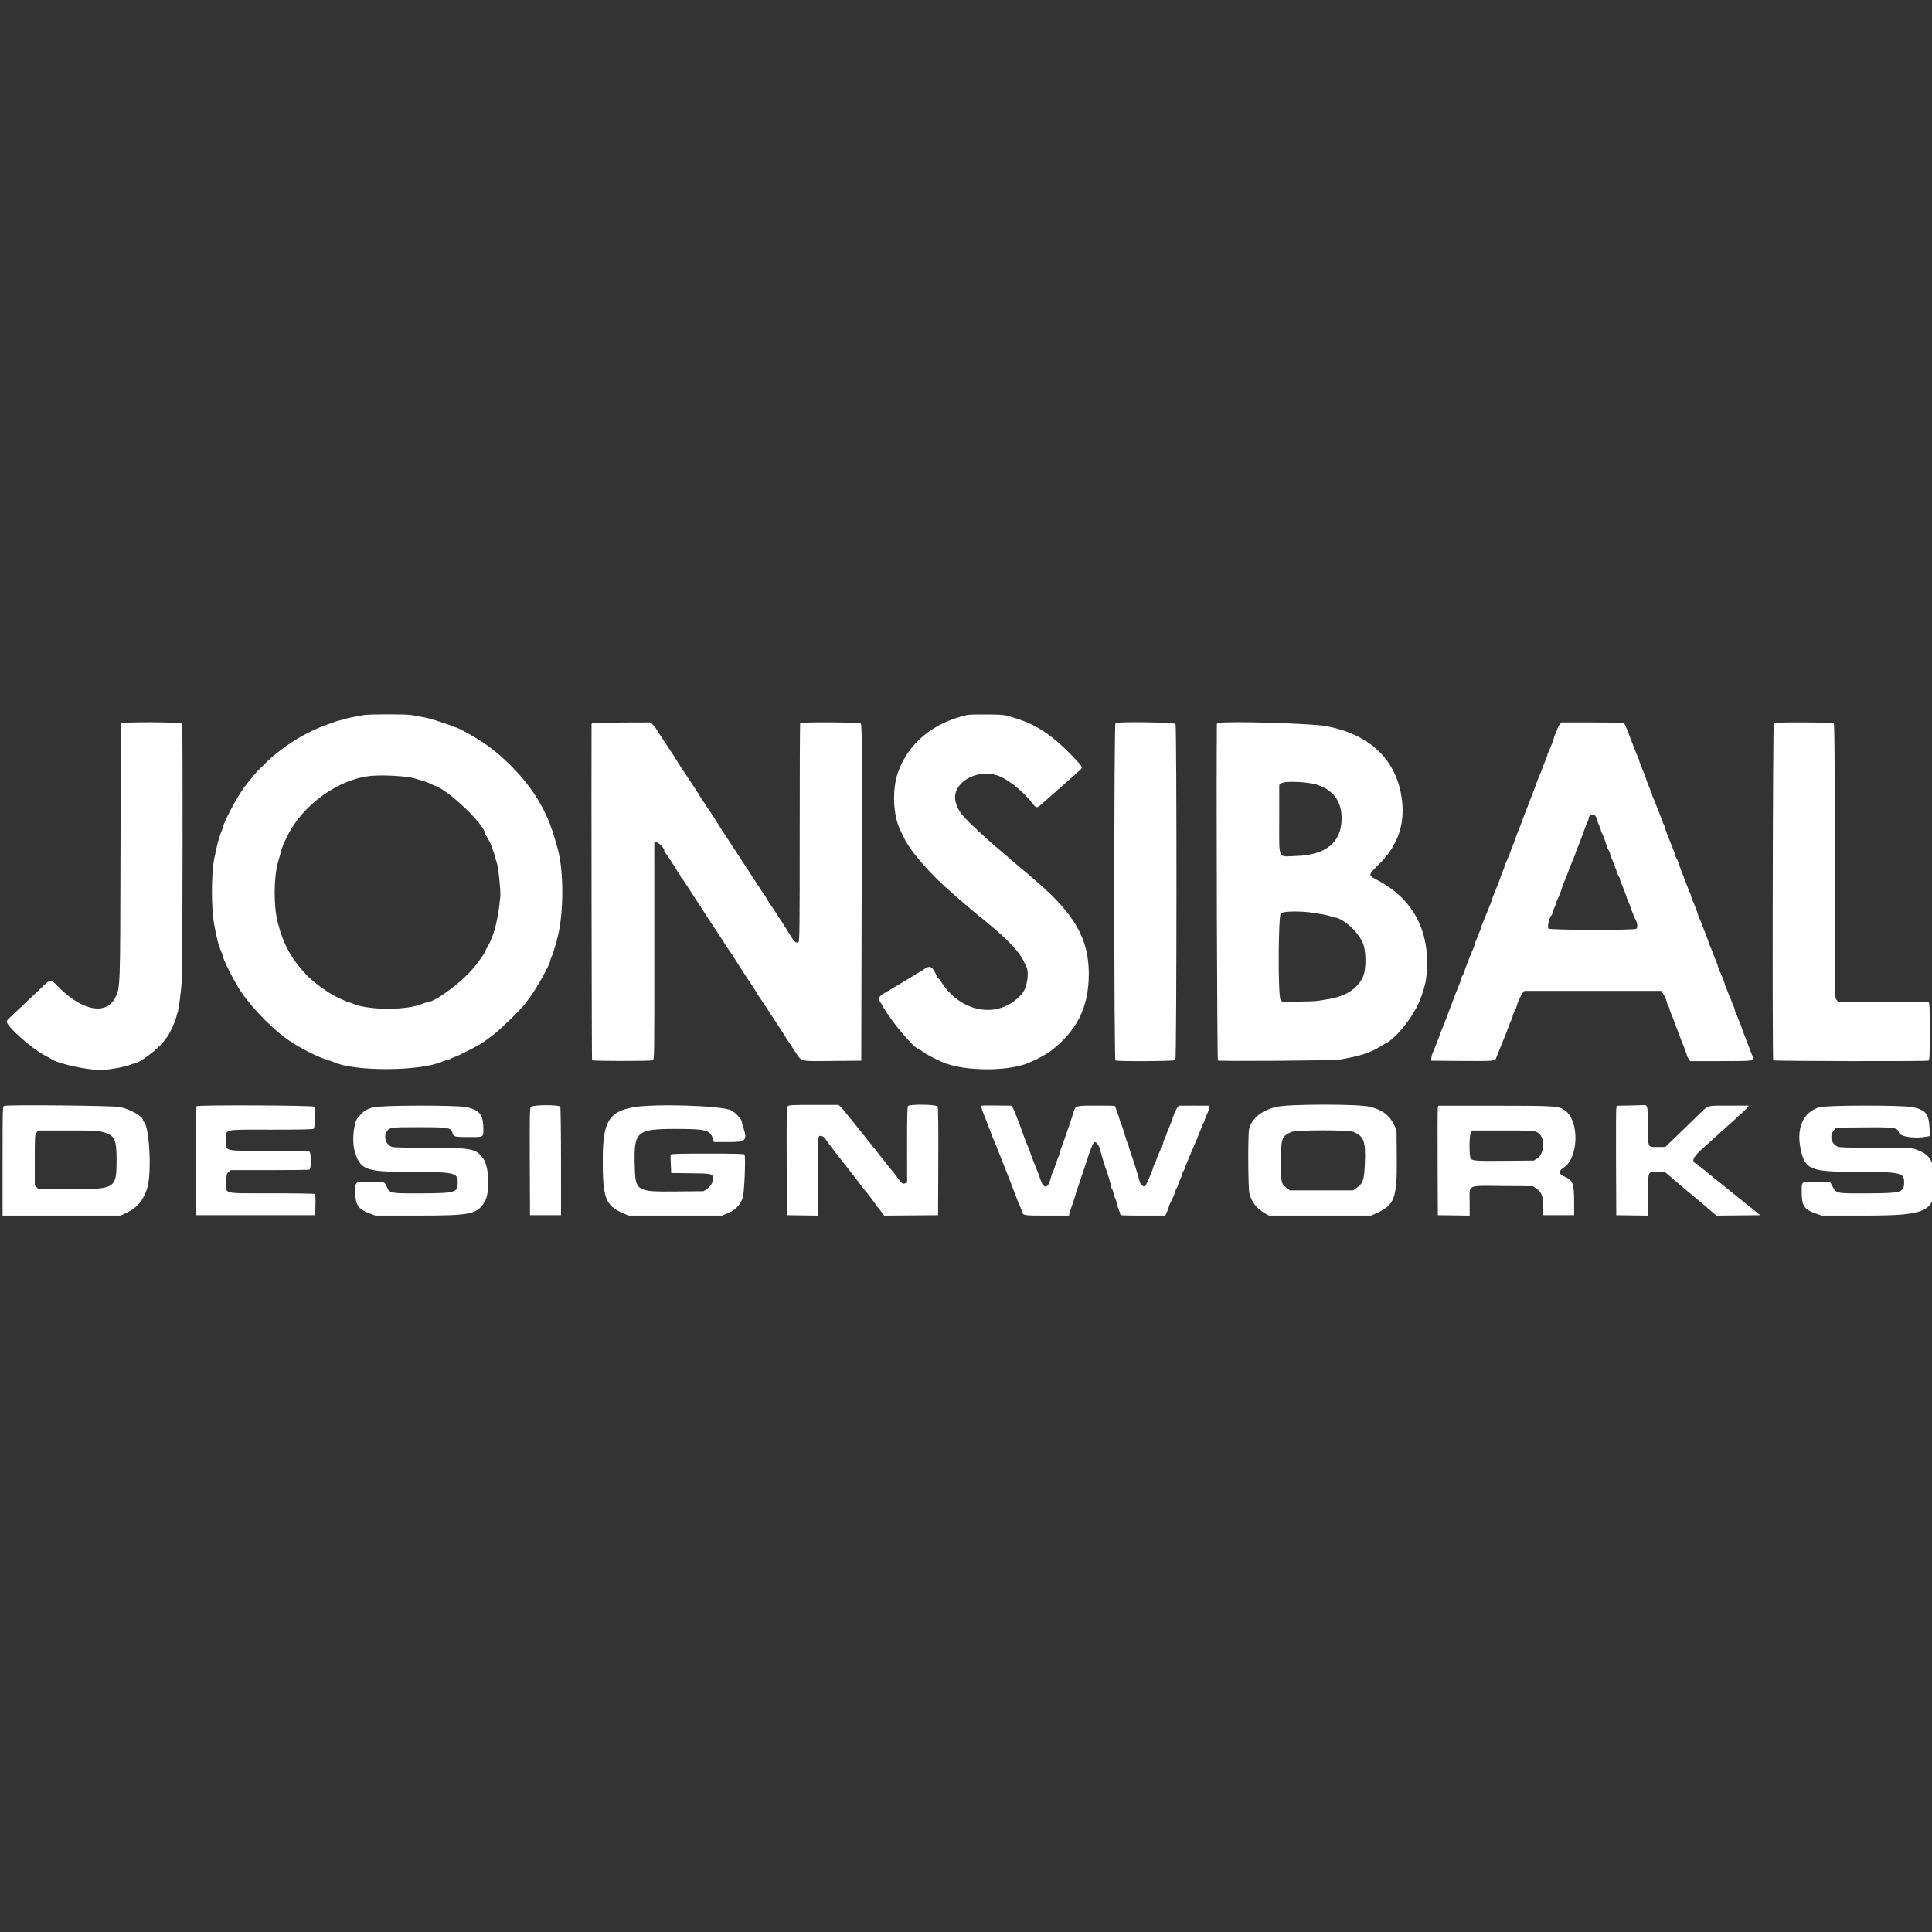 <?xml version="1.0" encoding="UTF-8"?> <svg xmlns="http://www.w3.org/2000/svg" width="500" height="500" viewBox="0 0 500 500"><rect x="0" y="0" width="500" height="500" fill="#333333" stroke="none"/><path fill="#FFF" fill-rule="evenodd" d="M94.303,185.04 C92.039,185.417 89.668,185.902 89.172,186.087 C88.879,186.197 88.132,186.4 87.514,186.538 C86.897,186.677 86.338,186.876 86.272,186.982 C86.207,187.087 86.008,187.175 85.829,187.175 C85.65,187.175 84.863,187.421 84.078,187.721 C80.029,189.274 76.234,191.387 72.858,193.961 C70.486,195.771 70.303,195.93 68.221,197.98 C66.197,199.975 66.174,199.999 64.737,201.809 C64.174,202.519 63.596,203.245 63.453,203.421 C63.006,203.978 61.498,206.283 61.219,206.841 C61.07,207.136 60.721,207.762 60.442,208.231 C59.472,209.865 57.747,213.497 57.747,213.905 C57.747,214.042 57.612,214.456 57.449,214.827 C56.742,216.426 56.115,218.763 55.403,222.449 C54.666,226.267 54.667,235.225 55.404,239.112 C56.064,242.584 56.257,243.439 56.668,244.681 C56.921,245.446 57.267,246.375 57.436,246.745 C57.607,247.115 57.747,247.538 57.747,247.683 C57.747,248.073 59.376,251.525 60.467,253.446 C60.767,253.976 61.12,254.6 61.251,254.837 C63.627,259.11 69.295,265.266 74.101,268.79 C77.068,270.966 82.31,273.648 85.11,274.424 C85.522,274.537 86.05,274.722 86.287,274.834 C91.625,277.364 108.846,277.285 114.538,274.703 C114.908,274.535 115.392,274.397 115.613,274.397 C115.833,274.397 116.203,274.265 116.435,274.105 C116.667,273.945 117.098,273.739 117.392,273.648 C118.677,273.251 124.28,270.376 125.194,269.644 C125.312,269.55 126.322,268.805 127.439,267.987 C129.222,266.683 134.732,261.337 135.837,259.842 C136.047,259.558 136.514,258.941 136.874,258.47 C138.748,256.027 142.404,249.484 142.404,248.572 C142.404,248.45 142.537,248.078 142.7,247.746 C143.002,247.129 143.615,245.175 144.231,242.864 C145.926,236.504 145.962,225.441 144.306,219.563 C143.373,216.249 143.001,215.041 142.709,214.37 C142.541,213.984 142.404,213.57 142.404,213.448 C142.404,213.229 140.639,209.381 140.257,208.766 C140.148,208.59 139.899,208.157 139.705,207.804 C136.726,202.38 130.9,196.146 125.194,192.275 C122.808,190.656 118.464,188.243 117.934,188.243 C117.847,188.243 117.474,188.105 117.103,187.937 C116.532,187.676 114.25,186.899 111.721,186.102 C111.096,185.906 108.589,185.403 106.381,185.034 C105.07,184.813 95.631,184.818 94.303,185.04 Z M250.363,185.024 C241.421,187.057 235.049,192.352 232.371,199.977 C230.825,204.374 231.142,211.342 233.048,214.941 C233.149,215.131 233.522,215.912 233.879,216.677 C235.576,220.313 240.704,226.211 246.521,231.213 C247.274,231.86 248.379,232.822 248.976,233.351 C249.575,233.88 250.473,234.65 250.975,235.061 C251.475,235.473 252.118,236.019 252.402,236.276 C252.687,236.534 253.284,237.014 253.726,237.344 C254.17,237.674 254.58,237.999 254.639,238.064 C254.698,238.129 255.323,238.661 256.03,239.242 C260.749,243.132 263.882,246.467 264.883,248.662 C265.145,249.236 265.467,249.898 265.597,250.133 C266.418,251.604 265.85,255.511 264.593,257.032 C259.017,263.781 249.003,262.462 243.703,254.282 C243.329,253.705 242.958,253.233 242.88,253.233 C242.8,253.233 242.622,252.983 242.483,252.679 C241.301,250.083 240.718,249.74 239.247,250.774 C238.661,251.186 238.134,251.522 238.075,251.522 C238.017,251.522 237.318,251.938 236.523,252.444 C235.729,252.952 234.933,253.436 234.758,253.522 C234.581,253.606 233.426,254.294 232.192,255.049 C230.957,255.804 229.395,256.739 228.72,257.125 C227.491,257.83 227.124,258.537 227.682,259.122 C227.79,259.234 228.138,259.807 228.456,260.394 C230.553,264.269 236.783,271.618 237.972,271.618 C238.053,271.618 238.47,271.898 238.899,272.239 C239.542,272.749 241.71,273.892 243.843,274.844 C249.609,277.418 261.913,277.352 266.961,274.718 C267.298,274.544 267.65,274.399 267.743,274.399 C267.905,274.397 271.183,272.561 271.635,272.218 C278.671,266.884 281.753,260.777 281.78,252.116 C281.808,243.054 278.146,236.589 268.124,228.007 C267.369,227.36 266.535,226.638 266.271,226.403 C266.007,226.168 265.614,225.83 265.399,225.651 C265.183,225.473 264.381,224.81 263.618,224.178 C262.854,223.545 262.18,222.971 262.121,222.899 C262.062,222.827 261.389,222.241 260.624,221.596 C259.86,220.95 259.127,220.326 258.995,220.206 C258.863,220.087 258.292,219.605 257.728,219.134 C256.499,218.111 256.265,217.9 253.251,215.11 C248.952,211.128 248.076,210.037 247.387,207.808 C245.74,202.477 253.641,198.181 259.449,201.25 C262.124,202.662 265.15,205.259 267.146,207.852 C268.172,209.186 268.34,209.209 269.481,208.179 C269.969,207.737 270.981,206.847 271.729,206.201 C272.478,205.554 273.21,204.908 273.356,204.764 C273.503,204.621 274.435,203.794 275.428,202.929 C276.421,202.064 277.585,201.034 278.016,200.643 C278.447,200.25 279.1,199.66 279.468,199.332 C280.293,198.596 280.251,198.514 277.669,195.806 C272.733,190.628 268.518,187.728 263.618,186.138 C259.842,184.915 260.066,184.949 255.494,184.9 C253.083,184.875 250.775,184.93 250.363,185.024 Z M31.341,187.227 C31.289,187.375 31.217,202.165 31.182,220.096 C31.114,255.819 31.121,255.628 29.843,258.15 C27.478,262.817 21.288,261.658 15.102,255.389 C13.001,253.26 13.178,253.25 10.694,255.641 C9.565,256.727 7.405,258.769 5.894,260.18 C1.869,263.938 1.735,264.073 1.738,264.385 C1.747,265.65 8.289,271.456 11.622,273.158 C12.357,273.533 13.09,273.938 13.252,274.059 C14.955,275.331 23.279,277.096 26.641,276.897 C28.811,276.769 32.711,276.035 33.728,275.565 C34.099,275.393 34.518,275.252 34.661,275.252 C35.946,275.252 41.082,271.396 42.461,269.394 C42.696,269.053 43.033,268.618 43.209,268.428 C43.737,267.858 45.31,264.505 45.548,263.445 C45.67,262.902 45.865,262.234 45.983,261.961 C46.263,261.31 46.843,256.794 47.062,253.554 C47.262,250.601 47.338,187.81 47.141,187.299 C46.967,186.846 31.504,186.777 31.341,187.227 Z M153.467,187.108 C153.261,187.162 153.091,187.318 153.091,187.457 C153.023,198.56 153.135,274.296 153.218,274.381 C153.461,274.623 168.464,274.637 168.916,274.395 C169.348,274.164 169.35,274.058 169.341,246.328 C169.335,231.02 169.333,218.384 169.335,218.25 C169.356,217.164 171.906,219.073 171.906,220.174 C171.906,220.259 172.002,220.445 172.121,220.586 C172.461,220.993 175.113,225.041 175.113,225.154 C175.113,225.21 175.353,225.571 175.646,225.957 C175.941,226.342 176.181,226.761 176.181,226.887 C176.181,227.012 176.253,227.148 176.341,227.187 C176.43,227.227 176.752,227.644 177.058,228.113 C177.364,228.584 178.526,230.363 179.641,232.069 C180.755,233.773 181.852,235.469 182.078,235.836 C182.303,236.204 182.772,236.925 183.117,237.439 C184.717,239.816 187.841,244.597 187.92,244.788 C187.969,244.906 188.377,245.504 188.828,246.115 C189.28,246.727 189.649,247.297 189.649,247.382 C189.649,247.465 189.787,247.686 189.955,247.871 C190.124,248.057 190.389,248.45 190.546,248.744 C190.808,249.231 194.5,254.903 195.447,256.271 C195.669,256.589 195.849,256.905 195.849,256.975 C195.849,257.043 195.947,257.215 196.068,257.357 C196.318,257.652 202.15,266.512 202.797,267.579 C203.342,268.477 203.318,268.439 205.458,271.669 C207.637,274.957 206.532,274.645 215.73,274.566 L222.893,274.504 L222.999,231.037 C223.097,191.623 223.075,187.543 222.768,187.266 C222.367,186.903 207.303,186.803 207.081,187.162 C207.012,187.272 206.959,200.005 206.963,215.459 C206.97,239.72 206.928,243.591 206.66,243.813 C206.302,244.111 205.728,243.873 205.312,243.255 C204.367,241.849 203.973,241.231 203.973,241.15 C203.973,241.1 203.413,240.215 202.729,239.183 C201.595,237.473 201.055,236.644 200.448,235.68 C200.329,235.491 199.945,234.914 199.594,234.397 C198.785,233.203 198.611,232.928 198.118,232.043 C197.896,231.645 197.655,231.272 197.583,231.213 C197.51,231.154 197.202,230.722 196.898,230.251 C196.594,229.78 195.718,228.434 194.953,227.259 C194.188,226.082 192.811,223.966 191.895,222.555 C190.98,221.144 189.306,218.594 188.176,216.889 C187.047,215.185 186.062,213.646 185.987,213.47 C185.913,213.293 184.734,211.482 183.368,209.443 C182.002,207.405 180.885,205.702 180.885,205.658 C180.885,205.615 180.642,205.213 180.346,204.767 C180.05,204.322 179.715,203.811 179.602,203.635 C179.489,203.458 178.385,201.79 177.148,199.926 C175.91,198.061 174.898,196.495 174.898,196.443 C174.898,196.392 174.719,196.089 174.498,195.77 C173.395,194.172 169.864,188.769 169.795,188.574 C169.751,188.451 169.42,188.038 169.058,187.656 L168.402,186.96 L161.121,186.985 C157.117,186.999 153.672,187.054 153.467,187.108 Z M288.681,187.139 C288.283,187.39 288.283,274.181 288.681,274.433 C289.144,274.727 303.896,274.651 304.193,274.354 C304.535,274.013 304.569,188.011 304.228,187.373 C303.993,186.935 289.351,186.713 288.681,187.139 Z M315.299,187.108 C315.094,187.162 314.924,187.318 314.923,187.457 C314.774,205.834 314.987,274.308 315.195,274.45 C315.557,274.699 345.568,274.478 346.779,274.218 C347.307,274.104 348.518,273.865 349.467,273.686 C352.417,273.131 355.066,272.172 357.029,270.95 C357.564,270.616 358.195,270.252 358.429,270.14 C361.553,268.657 366.399,262.306 367.903,257.723 C368.885,254.734 369.069,253.899 369.244,251.63 C370.077,240.842 365.609,232.523 356.422,227.754 C354.057,226.526 354.061,226.436 356.563,223.998 C361.993,218.71 363.928,212.798 362.601,205.559 C360.87,196.121 354.139,189.985 343.251,187.921 C339.506,187.212 317.368,186.567 315.299,187.108 Z M403.708,187.441 C403.467,187.706 403.152,188.293 403.007,188.745 C402.862,189.197 402.609,189.822 402.446,190.134 C402.285,190.447 402.15,190.825 402.15,190.975 C402.149,191.233 401.423,193.097 400.745,194.582 C400.576,194.953 400.437,195.358 400.437,195.485 C400.437,195.611 400.257,196.125 400.033,196.628 C399.811,197.131 399.422,198.12 399.166,198.825 C398.911,199.531 398.566,200.397 398.401,200.749 C398.235,201.102 397.948,201.823 397.76,202.353 C397.308,203.639 396.721,205.198 396.156,206.628 C395.899,207.274 395.553,208.189 395.386,208.66 C395.218,209.129 394.991,209.706 394.88,209.942 C394.768,210.177 394.531,210.779 394.351,211.278 C393.572,213.445 393.348,214.041 393.081,214.645 C392.926,214.997 392.53,216.056 392.2,216.997 C391.87,217.937 391.533,218.803 391.451,218.921 C391.369,219.038 391.185,219.519 391.043,219.99 C390.789,220.832 390.671,221.125 389.774,223.149 C389.526,223.711 389.318,224.288 389.314,224.432 C389.31,224.575 389.12,225.078 388.893,225.548 C388.666,226.018 388.478,226.492 388.474,226.601 C388.466,226.789 387.581,229.149 387.183,230.037 C386.801,230.893 385.901,233.282 385.901,233.443 C385.901,233.534 385.763,233.911 385.595,234.28 C385.427,234.651 385.03,235.628 384.712,236.45 C384.395,237.274 383.955,238.351 383.736,238.844 C383.515,239.338 383.335,239.866 383.334,240.02 C383.333,240.173 383.199,240.554 383.036,240.867 C382.874,241.178 382.623,241.789 382.48,242.223 C382.337,242.657 382.086,243.268 381.923,243.58 C381.762,243.891 381.627,244.276 381.627,244.435 C381.626,244.594 381.49,245.026 381.323,245.397 C380.54,247.144 379.228,250.516 378.941,251.522 C378.857,251.817 378.657,252.247 378.497,252.479 C378.335,252.711 378.205,253.033 378.205,253.195 C378.205,253.356 378.067,253.792 377.899,254.162 C377.582,254.863 375.924,259.137 375.211,261.092 C374.555,262.891 373.892,264.618 373.595,265.311 C373.442,265.664 373.066,266.626 372.758,267.449 C371.724,270.22 371.304,271.292 370.878,272.254 C370.644,272.78 370.442,273.501 370.428,273.857 L370.402,274.504 L377.99,274.566 C386.074,274.631 386.923,274.58 387.114,274.011 C387.181,273.811 387.403,273.264 387.607,272.794 C387.812,272.323 388.288,271.133 388.665,270.148 C389.042,269.164 389.431,268.202 389.528,268.011 C389.626,267.82 389.966,266.941 390.285,266.06 C390.603,265.178 390.998,264.201 391.161,263.888 C391.325,263.577 391.46,263.192 391.461,263.034 C391.462,262.875 391.7,262.265 391.988,261.677 C392.278,261.09 392.518,260.52 392.521,260.411 C392.537,259.919 393.687,257.352 394.084,256.921 L394.527,256.44 L412.238,256.44 L429.95,256.44 L430.563,257.407 C430.901,257.941 431.244,258.729 431.325,259.16 C431.405,259.591 431.608,260.139 431.775,260.378 C431.942,260.615 432.078,260.942 432.078,261.105 C432.078,261.267 432.215,261.701 432.383,262.072 C432.684,262.734 433.274,264.276 434.361,267.235 C434.663,268.058 435.033,269.02 435.182,269.373 C435.783,270.792 436.567,272.922 436.567,273.139 C436.567,273.266 436.766,273.648 437.009,273.99 L437.451,274.61 L445.4,274.608 C453.714,274.604 454.142,274.558 453.724,273.716 C453.59,273.444 453.228,272.548 452.921,271.724 C452.616,270.902 451.985,269.26 451.521,268.078 C451.056,266.895 450.677,265.837 450.675,265.727 C450.674,265.615 450.541,265.27 450.378,264.958 C450.215,264.647 449.965,264.036 449.821,263.601 C449.679,263.166 449.427,262.556 449.264,262.244 C449.103,261.932 448.968,261.532 448.967,261.356 C448.965,261.179 448.831,260.78 448.668,260.469 C448.505,260.157 448.252,259.531 448.107,259.078 C447.961,258.627 447.77,258.16 447.684,258.043 C447.597,257.925 447.406,257.458 447.261,257.007 C447.114,256.554 446.862,255.929 446.699,255.618 C446.537,255.305 446.403,254.926 446.403,254.776 C446.401,254.475 445.485,252.156 445.034,251.309 C444.877,251.015 444.684,250.486 444.606,250.133 C444.526,249.78 444.33,249.203 444.168,248.85 C444.008,248.497 443.608,247.488 443.281,246.605 C442.953,245.724 442.62,244.906 442.54,244.788 C442.461,244.671 442.279,244.19 442.138,243.719 C441.997,243.249 441.796,242.671 441.693,242.437 C441.589,242.202 441.197,241.191 440.823,240.192 C440.448,239.193 439.962,237.983 439.744,237.506 C439.525,237.028 439.347,236.548 439.347,236.441 C439.347,236.217 438.609,234.301 438.028,233.017 C437.812,232.538 437.635,232.032 437.635,231.89 C437.635,231.751 437.542,231.468 437.428,231.263 C437.313,231.059 436.918,230.074 436.549,229.075 C436.181,228.076 435.799,227.066 435.7,226.83 C435.337,225.963 434.463,223.608 434.313,223.09 C434.227,222.796 434.026,222.365 433.866,222.133 C433.705,221.901 433.574,221.584 433.574,221.426 C433.574,221.27 433.399,220.739 433.184,220.245 C432.969,219.752 432.524,218.627 432.193,217.745 C431.862,216.864 431.468,215.853 431.317,215.5 C431.166,215.148 430.973,214.57 430.888,214.218 C430.805,213.865 430.665,213.48 430.578,213.362 C430.491,213.245 430.348,212.908 430.261,212.614 C430.174,212.32 429.938,211.695 429.738,211.225 C429.538,210.754 429.106,209.649 428.778,208.766 C428.451,207.885 428.05,206.908 427.886,206.596 C427.722,206.283 427.588,205.913 427.588,205.772 C427.588,205.633 427.451,205.214 427.283,204.844 C426.815,203.812 425.878,201.378 425.878,201.192 C425.878,201.102 425.74,200.725 425.572,200.354 C425.095,199.3 424.167,196.886 424.167,196.695 C424.167,196.599 423.986,196.125 423.764,195.642 C423.543,195.159 422.979,193.754 422.513,192.518 C420.563,187.366 420.492,187.213 420.025,187.089 C419.775,187.021 416.1,186.966 411.859,186.963 L404.147,186.96 L403.708,187.441 Z M459.065,187.137 C458.787,187.314 458.637,273.96 458.915,274.41 C459.051,274.631 498.508,274.7 499.08,274.481 C499.38,274.367 499.419,273.498 499.419,266.914 C499.419,260.33 499.38,259.463 499.08,259.348 C498.894,259.277 493.559,259.218 487.224,259.218 L475.706,259.218 L475.27,258.751 C474.835,258.284 474.833,258.213 474.833,222.878 C474.833,195.626 474.774,187.415 474.577,187.217 C474.281,186.919 459.527,186.845 459.065,187.137 Z M107.022,201.379 C109.274,201.994 111.367,202.702 111.703,202.962 C111.834,203.063 112.251,203.251 112.632,203.379 C116.169,204.568 125.515,213.515 125.515,215.711 C125.515,215.875 125.605,216.065 125.714,216.133 C125.954,216.28 127.225,218.787 127.226,219.115 C127.227,219.243 127.358,219.598 127.518,219.905 C127.679,220.212 127.93,220.981 128.08,221.616 C128.229,222.25 128.428,222.919 128.522,223.103 C128.886,223.81 129.626,230.463 129.496,231.855 C128.928,237.95 127.898,242.061 126.223,244.932 C125.833,245.597 125.515,246.218 125.515,246.309 C125.515,246.461 124.491,248.06 124.232,248.315 C124.172,248.374 123.7,249 123.182,249.706 C120.35,253.564 112.625,259.432 110.377,259.432 C110.245,259.432 109.821,259.571 109.435,259.74 C105.399,261.508 95.394,261.508 91.356,259.74 C90.97,259.571 90.546,259.432 90.414,259.432 C90.187,259.432 88.921,258.877 86.82,257.857 C84.85,256.899 81.062,254.137 79.558,252.561 C75.425,248.231 73.344,244.485 71.867,238.713 C70.784,234.478 70.828,227.109 71.96,223.09 C72.241,222.089 72.621,220.743 72.804,220.096 C72.986,219.45 73.275,218.633 73.444,218.28 C73.614,217.927 73.984,217.158 74.266,216.569 C78.261,208.253 87.755,201.456 96.334,200.774 C99.397,200.53 105.093,200.852 107.022,201.379 Z M340.855,203.092 C345.071,204.472 347.206,207.38 347.206,211.742 C347.206,218.007 343.232,221.286 335.341,221.533 C330.578,221.682 331.066,222.776 331.066,211.932 L331.066,203.17 L331.601,202.732 C332.419,202.063 338.423,202.295 340.855,203.092 Z M412.631,210.908 C412.854,211.028 413.142,211.532 413.273,212.031 C413.403,212.528 413.694,213.326 413.921,213.805 C414.148,214.282 414.334,214.817 414.334,214.991 C414.334,215.166 414.423,215.399 414.53,215.511 C414.719,215.706 415.376,217.438 415.863,219.026 C415.99,219.437 416.226,219.964 416.389,220.196 C416.552,220.428 416.685,220.752 416.685,220.913 C416.685,221.075 416.823,221.511 416.991,221.882 C417.386,222.751 418.312,225.179 418.512,225.868 C418.598,226.163 418.798,226.593 418.958,226.825 C419.12,227.057 419.251,227.379 419.251,227.541 C419.251,227.703 419.388,228.139 419.556,228.508 C420.024,229.539 420.96,231.974 420.96,232.16 C420.96,232.251 421.1,232.628 421.272,232.997 C421.565,233.631 421.78,234.197 422.569,236.398 C422.749,236.897 423.085,237.656 423.318,238.083 C423.794,238.959 423.867,239.979 423.484,240.363 C423.074,240.772 401.31,240.728 400.748,240.318 C400.339,240.019 401.001,237.192 401.56,236.846 C401.648,236.792 401.721,236.584 401.723,236.385 C401.724,236.186 401.961,235.542 402.25,234.955 C402.54,234.366 402.78,233.756 402.782,233.598 C402.786,233.44 402.922,233.055 403.084,232.742 C403.463,232.012 404.286,229.874 404.286,229.62 C404.286,229.512 404.464,229.033 404.682,228.555 C404.899,228.077 405.532,226.484 406.089,225.014 C406.644,223.544 407.236,222.069 407.402,221.735 C407.57,221.403 407.706,221.025 407.706,220.895 C407.706,220.766 407.885,220.268 408.102,219.79 C408.485,218.949 409.239,216.973 410.106,214.538 C410.337,213.892 410.662,213.09 410.826,212.757 C410.991,212.424 411.127,212.037 411.127,211.896 C411.127,211.071 411.938,210.538 412.631,210.908 Z M338.976,236.118 C341.23,236.384 344.294,236.989 344.524,237.214 C344.635,237.323 344.915,237.412 345.145,237.412 C347.253,237.412 351.072,240.678 352.584,243.775 C353.599,245.851 353.658,250.843 352.693,252.893 C351.257,255.943 348.215,257.865 343.672,258.59 C342.852,258.72 341.702,258.909 341.113,259.008 C340.526,259.107 338.2,259.194 335.945,259.203 L331.846,259.218 L331.397,258.649 C330.73,257.801 330.802,237.108 331.472,236.366 C331.925,235.867 335.758,235.74 338.976,236.118 Z M1.081,286.202 C0.677,286.351 0.667,286.7 0.667,300.472 L0.667,314.588 L15.944,314.588 L31.221,314.588 L32.83,313.824 C35.516,312.55 37.044,310.721 38.089,307.529 C39.285,303.876 38.742,292.073 37.302,290.414 C37.142,290.228 37.009,289.996 37.009,289.899 C37.009,288.921 33.614,287 30.99,286.493 C29.089,286.126 1.998,285.862 1.081,286.202 Z M50.882,286.291 C50.761,286.436 50.678,292.12 50.673,300.507 L50.664,314.482 L66.124,314.482 L81.583,314.482 L81.643,311.825 C81.688,309.845 81.634,309.126 81.429,308.997 C81.279,308.901 76.24,308.821 70.232,308.82 C57.299,308.816 58.534,309.126 58.578,305.885 C58.605,303.93 58.643,303.761 59.151,303.311 L59.694,302.83 L69.713,302.83 C75.222,302.83 79.883,302.772 80.069,302.7 C80.6,302.496 80.567,298.127 80.033,297.994 C79.827,297.943 75.068,297.878 69.459,297.853 C57.504,297.798 58.592,298.064 58.546,295.178 C58.497,292.069 57.326,292.355 70.136,292.355 C78.272,292.355 81.026,292.291 81.22,292.099 C81.514,291.805 81.582,286.865 81.298,286.419 C81.062,286.048 51.188,285.921 50.882,286.291 Z M137.348,286.495 C137.107,286.861 137.066,289.354 137.11,300.711 L137.166,314.482 L141.18,314.482 L145.195,314.482 L145.191,300.623 C145.189,293 145.103,286.616 145.002,286.436 C144.673,285.847 137.738,285.901 137.348,286.495 Z M203.88,286.279 C203.578,286.58 203.547,288.094 203.597,300.549 L203.652,314.482 L207.661,314.539 L211.669,314.597 L211.669,304.464 C211.669,296.402 211.726,294.284 211.948,294.1 C212.389,293.734 213.155,294.061 213.661,294.831 C214.274,295.763 216.828,299.1 219.377,302.296 C220.502,303.707 221.84,305.439 222.352,306.144 C222.863,306.85 223.412,307.57 223.57,307.747 C224.376,308.647 226.633,311.597 226.633,311.751 C226.633,311.848 226.802,312.084 227.008,312.277 C227.213,312.468 227.707,313.068 228.104,313.609 L228.825,314.594 L235.8,314.538 L242.774,314.482 L242.83,300.627 C242.866,291.321 242.81,286.637 242.662,286.357 C242.37,285.815 235.431,285.708 234.989,286.241 C234.809,286.457 234.744,289.189 234.753,296.293 L234.765,306.048 L234.281,306.227 C233.622,306.472 233.483,306.388 232.619,305.226 C232.208,304.673 231.775,304.102 231.657,303.958 C231.539,303.813 231.251,303.441 231.016,303.131 C230.781,302.819 230.412,302.376 230.195,302.143 C229.978,301.912 229.182,300.911 228.425,299.918 C227.668,298.926 226.9,297.949 226.718,297.746 C226.536,297.544 224.943,295.552 223.179,293.318 C221.415,291.085 219.907,289.21 219.827,289.15 C219.748,289.089 219.397,288.656 219.047,288.186 C218.697,287.716 218.099,287.018 217.72,286.636 L217.027,285.942 L210.623,285.942 C205.072,285.942 204.172,285.987 203.88,286.279 Z M254.087,286.137 C253.88,286.344 254.038,286.997 254.657,288.507 C255.02,289.388 255.633,290.976 256.021,292.034 C256.408,293.093 256.871,294.295 257.048,294.706 C257.587,295.957 258.218,297.515 258.818,299.079 C259.134,299.896 259.519,300.858 259.675,301.217 C259.832,301.575 260.211,302.541 260.518,303.364 C260.824,304.188 261.163,305.054 261.272,305.288 C261.38,305.523 261.606,306.1 261.772,306.571 C261.939,307.042 262.289,307.955 262.548,308.602 C262.809,309.248 263.156,310.163 263.322,310.633 C263.489,311.103 263.753,311.729 263.912,312.023 C264.071,312.316 264.27,312.846 264.353,313.199 C264.689,314.611 264.583,314.588 270.915,314.588 L276.65,314.588 L276.776,314.001 C276.845,313.677 276.993,313.187 277.106,312.911 C277.451,312.061 278.582,308.558 278.582,308.339 C278.582,308.226 278.715,307.829 278.88,307.459 C279.043,307.088 279.876,304.62 280.733,301.975 C282.422,296.761 282.918,295.562 283.382,295.562 C283.773,295.562 284.502,296.589 284.679,297.391 C284.885,298.326 285.846,301.546 286.173,302.402 C286.698,303.771 287.561,306.698 287.561,307.106 C287.561,307.327 287.648,307.561 287.753,307.627 C287.86,307.692 288.065,308.252 288.209,308.868 C288.354,309.487 288.554,310.095 288.652,310.22 C288.751,310.346 288.94,310.954 289.073,311.572 C289.205,312.191 289.448,312.954 289.612,313.268 C289.776,313.582 289.911,314.008 289.912,314.213 C289.913,314.561 290.334,314.588 295.752,314.588 L301.591,314.588 L302.058,313.517 C302.316,312.928 302.526,312.342 302.526,312.214 C302.526,312.087 302.663,311.726 302.833,311.415 C303.423,310.32 304.236,308.412 304.236,308.122 C304.236,307.96 304.377,307.642 304.55,307.414 C304.723,307.186 304.868,306.855 304.873,306.678 C304.877,306.502 305.118,305.876 305.407,305.288 C305.697,304.701 305.937,304.073 305.939,303.893 C305.943,303.713 306.078,303.377 306.238,303.145 C306.398,302.913 306.602,302.483 306.69,302.188 C306.777,301.894 306.974,301.366 307.127,301.013 C307.281,300.661 307.663,299.746 307.976,298.982 C308.29,298.217 308.675,297.304 308.83,296.951 C309.709,294.954 310.014,294.214 310.64,292.568 C311.02,291.569 311.419,290.659 311.525,290.548 C311.632,290.436 311.719,290.205 311.719,290.035 C311.719,289.864 312.008,289.113 312.36,288.366 C313.013,286.983 313.171,286.162 312.787,286.147 C312.669,286.142 310.987,286.138 309.046,286.138 C307.106,286.138 305.376,286.142 305.202,286.147 C304.89,286.155 304.013,287.669 303.71,288.72 C303.514,289.404 302.588,291.832 302.19,292.708 C302.022,293.079 301.881,293.463 301.877,293.563 C301.873,293.662 301.685,294.129 301.457,294.6 C301.23,295.069 301.041,295.604 301.037,295.788 C301.033,295.971 300.888,296.308 300.716,296.535 C300.543,296.764 300.398,297.095 300.393,297.272 C300.388,297.449 300.148,298.073 299.858,298.661 C299.569,299.25 299.33,299.851 299.326,299.999 C299.322,300.146 299.127,300.625 298.892,301.063 C298.656,301.503 298.464,301.96 298.464,302.079 C298.464,302.473 296.727,306.565 296.429,306.871 C295.995,307.32 295.12,306.676 294.943,305.777 C294.775,304.925 292.961,299.13 292.581,298.234 C292.431,297.881 292.24,297.255 292.155,296.845 C292.071,296.433 291.926,295.999 291.835,295.883 C291.744,295.765 291.522,295.139 291.344,294.492 C290.922,292.97 290.357,291.271 290.126,290.833 C290.026,290.643 289.835,290.066 289.703,289.55 C289.512,288.815 288.697,286.538 288.502,286.197 C288.482,286.162 286.34,286.132 283.742,286.129 C278.347,286.124 278.319,286.132 277.847,287.781 C277.434,289.228 275.203,295.739 274.852,296.524 C274.694,296.877 274.495,297.499 274.409,297.907 C274.323,298.313 274.171,298.794 274.072,298.975 C273.972,299.155 273.586,300.217 273.214,301.334 C272.842,302.45 272.462,303.462 272.369,303.581 C272.276,303.701 272.083,304.278 271.94,304.864 C271.228,307.773 270.034,307.818 269.162,304.968 C269.035,304.556 268.849,304.028 268.746,303.792 C268.278,302.723 266.611,298.389 266.611,298.245 C266.611,298.157 266.473,297.781 266.305,297.411 C265.901,296.523 264.918,294.001 264.685,293.261 C264.522,292.744 263.985,291.291 263.083,288.934 C262.364,287.051 261.901,286.155 261.648,286.148 C258.493,286.076 254.154,286.07 254.087,286.137 Z M330.318,286.461 C326.462,287.38 323.898,289.469 323.266,292.208 C322.94,293.621 322.998,307.395 323.336,308.831 C323.831,310.934 325.254,312.785 327.268,313.944 L328.388,314.588 L341.618,314.588 L354.849,314.588 L356.073,314.047 C360.899,311.912 361.577,310.131 361.487,299.824 L361.423,292.462 L360.85,291.239 C359.638,288.656 357.869,287.299 354.593,286.442 C351.69,285.683 333.525,285.697 330.318,286.461 Z M421.771,286.101 L418.413,286.166 L418.29,286.855 C418.222,287.235 418.194,293.606 418.227,301.013 L418.289,314.482 L422.404,314.539 L426.52,314.597 L426.52,309.264 C426.52,302.824 426.364,303.184 429.088,303.291 L430.945,303.364 L432.206,304.428 C432.9,305.013 433.755,305.748 434.108,306.061 C434.461,306.374 435.4,307.17 436.192,307.829 C436.986,308.49 438.286,309.57 439.078,310.231 C439.872,310.891 441.051,311.888 441.698,312.447 C442.344,313.006 443.178,313.718 443.55,314.03 L444.226,314.594 L449.893,314.538 L455.56,314.482 L451.033,310.852 C448.545,308.856 446.315,307.053 446.081,306.846 C445.845,306.638 444.858,305.848 443.886,305.09 C442.915,304.33 441.973,303.565 441.795,303.385 C441.616,303.207 441.04,302.751 440.515,302.374 C439.989,301.997 439.559,301.615 439.559,301.525 C439.559,301.435 439.391,301.308 439.186,301.242 C437.553,300.714 437.983,299.574 440.731,297.149 C441.786,296.217 442.8,295.31 442.984,295.133 C443.169,294.958 444.122,294.092 445.103,293.209 C446.084,292.328 446.994,291.506 447.125,291.382 C447.256,291.258 448.422,290.208 449.715,289.047 C452.048,286.952 452.784,286.17 452.452,286.139 C452.358,286.13 450.029,286.128 447.279,286.134 C441.482,286.148 442.261,285.879 439.109,288.961 C437.861,290.181 435.519,292.454 433.903,294.011 L430.965,296.845 L428.999,296.845 C426.354,296.845 426.52,297.196 426.52,291.564 C426.52,286.556 426.371,285.816 425.397,285.989 C425.25,286.015 423.618,286.066 421.771,286.101 Z M96.525,286.582 C94.689,287.114 93.98,287.605 92.552,289.337 C91.551,290.553 91.076,295.173 91.71,297.56 C93.068,302.68 94.462,303.27 105.206,303.279 C117.726,303.29 118.46,303.441 118.46,306.011 C118.46,308.615 117.883,308.792 109.24,308.836 C101.145,308.879 100.826,308.826 100.197,307.338 C99.542,305.787 99.643,305.823 95.872,305.823 C91.751,305.823 91.951,305.687 91.951,308.471 C91.951,311.828 92.677,312.914 95.664,314.036 L97.133,314.588 L108.079,314.588 C121.959,314.588 123.486,314.269 125.471,310.943 C126.819,308.686 126.613,302.087 125.13,299.95 C123.27,297.272 122.253,297.059 111.357,297.056 C105.819,297.056 102.012,296.97 101.527,296.836 C99.975,296.405 99.185,294.329 100.043,292.94 C100.787,291.738 100.953,291.714 108.431,291.714 C116.16,291.714 116.826,291.829 117.106,293.225 C117.295,294.171 117.702,294.279 121.065,294.275 C125.367,294.271 125.088,294.431 125.088,292.002 C125.088,288.43 123.989,287.124 120.46,286.501 C117.449,285.969 98.419,286.033 96.525,286.582 Z M163.781,286.577 C157.658,287.707 156.072,290.32 156.002,299.405 C155.918,310.081 156.638,312.037 161.388,314.035 L162.7,314.588 L174.78,314.588 L186.862,314.588 L188.296,314.001 C190.292,313.182 191.495,311.964 192.221,310.025 C192.621,308.954 193.011,299.706 192.693,298.821 C192.617,298.613 190.509,298.554 183.129,298.554 C175.745,298.554 173.641,298.613 173.572,298.821 C173.523,298.969 173.538,300.099 173.603,301.334 L173.722,303.579 L178.734,303.635 C184.356,303.701 184.519,303.743 184.519,305.149 C184.519,306.053 183.875,307.059 182.843,307.767 L182.092,308.281 L175.075,308.343 C164.512,308.436 164.42,308.376 164.257,301.207 C164.065,292.712 164.766,292.144 175.433,292.163 C182.659,292.177 183.778,292.487 184.485,294.672 L184.773,295.562 L188.478,295.562 C193.161,295.562 193.49,295.216 192.298,291.546 C192.135,291.042 192.001,290.498 192.001,290.335 C192.001,289.746 190.275,287.864 189.272,287.359 C186.806,286.115 169.212,285.575 163.781,286.577 Z M372.111,286.636 C372.046,286.901 372.021,293.274 372.053,300.799 L372.112,314.482 L376.227,314.539 L380.343,314.597 L380.343,311.07 C380.343,306.402 379.374,306.861 389.064,306.938 L396.768,306.998 L397.691,307.649 C399.009,308.575 399.373,309.621 399.324,312.343 L399.286,314.482 L403.335,314.482 L407.386,314.482 L407.384,311.167 C407.383,306.324 407.069,305.463 404.972,304.534 C403.279,303.785 403.205,303.145 404.705,302.173 C408.495,299.716 408.801,290.268 405.178,287.505 C403.476,286.207 402.863,286.162 386.814,286.158 L372.227,286.155 L372.111,286.636 Z M470.772,286.565 C466.682,287.855 464.885,291.851 465.975,297.227 C467.082,302.677 468.448,303.263 480.05,303.271 C491.887,303.28 492.77,303.463 492.785,305.93 C492.8,308.6 492.164,308.798 483.415,308.836 C475.077,308.872 475.266,308.911 474.219,306.971 L473.657,305.93 L470.146,305.871 C466.002,305.802 466.291,305.599 466.286,308.588 C466.28,312.055 466.945,313.042 469.971,314.071 L471.488,314.588 L482.423,314.588 C499.353,314.588 501.121,313.609 500.589,304.541 C500.338,300.299 499.344,298.76 496.09,297.58 L494.652,297.057 L485.652,297.056 C480.172,297.056 476.343,296.97 475.863,296.837 C474.002,296.32 473.313,293.961 474.603,292.518 L475.226,291.82 L482.397,291.759 C490.349,291.691 491.094,291.802 491.422,293.111 C491.697,294.201 495.683,294.759 498.777,294.139 L499.471,294.001 L499.362,291.842 C499.175,288.179 498.291,287.147 494.792,286.511 C491.83,285.972 472.514,286.015 470.772,286.565 Z M26.763,293.013 C29.66,293.794 30.169,294.855 30.169,300.109 C30.169,307.636 29.988,307.751 18.112,307.785 L10.058,307.806 L9.53,307.313 L9.004,306.817 L9.004,300.257 C9.004,293.942 9.021,293.674 9.447,293.131 L9.891,292.568 L17.502,292.568 C24.542,292.568 25.239,292.601 26.763,293.013 Z M350.343,292.943 C353.036,294.153 353.473,295.414 353.222,301.231 C353.041,305.426 352.757,306.245 351.09,307.416 L350.162,308.068 L341.987,308.068 L333.812,308.068 L333.027,307.469 C331.548,306.342 331.493,306.095 331.493,300.585 C331.493,294.697 331.697,294.105 334.11,292.979 C335.331,292.409 349.088,292.378 350.343,292.943 Z M397.73,292.98 C399.922,293.979 399.963,298.372 397.794,299.808 L396.965,300.355 L389.696,300.422 C382.199,300.49 381.182,300.431 380.652,299.902 C380.188,299.438 380.207,293.714 380.675,293.044 L381.009,292.568 L388.918,292.568 C396.267,292.568 396.891,292.598 397.73,292.98 Z"></path></svg> 